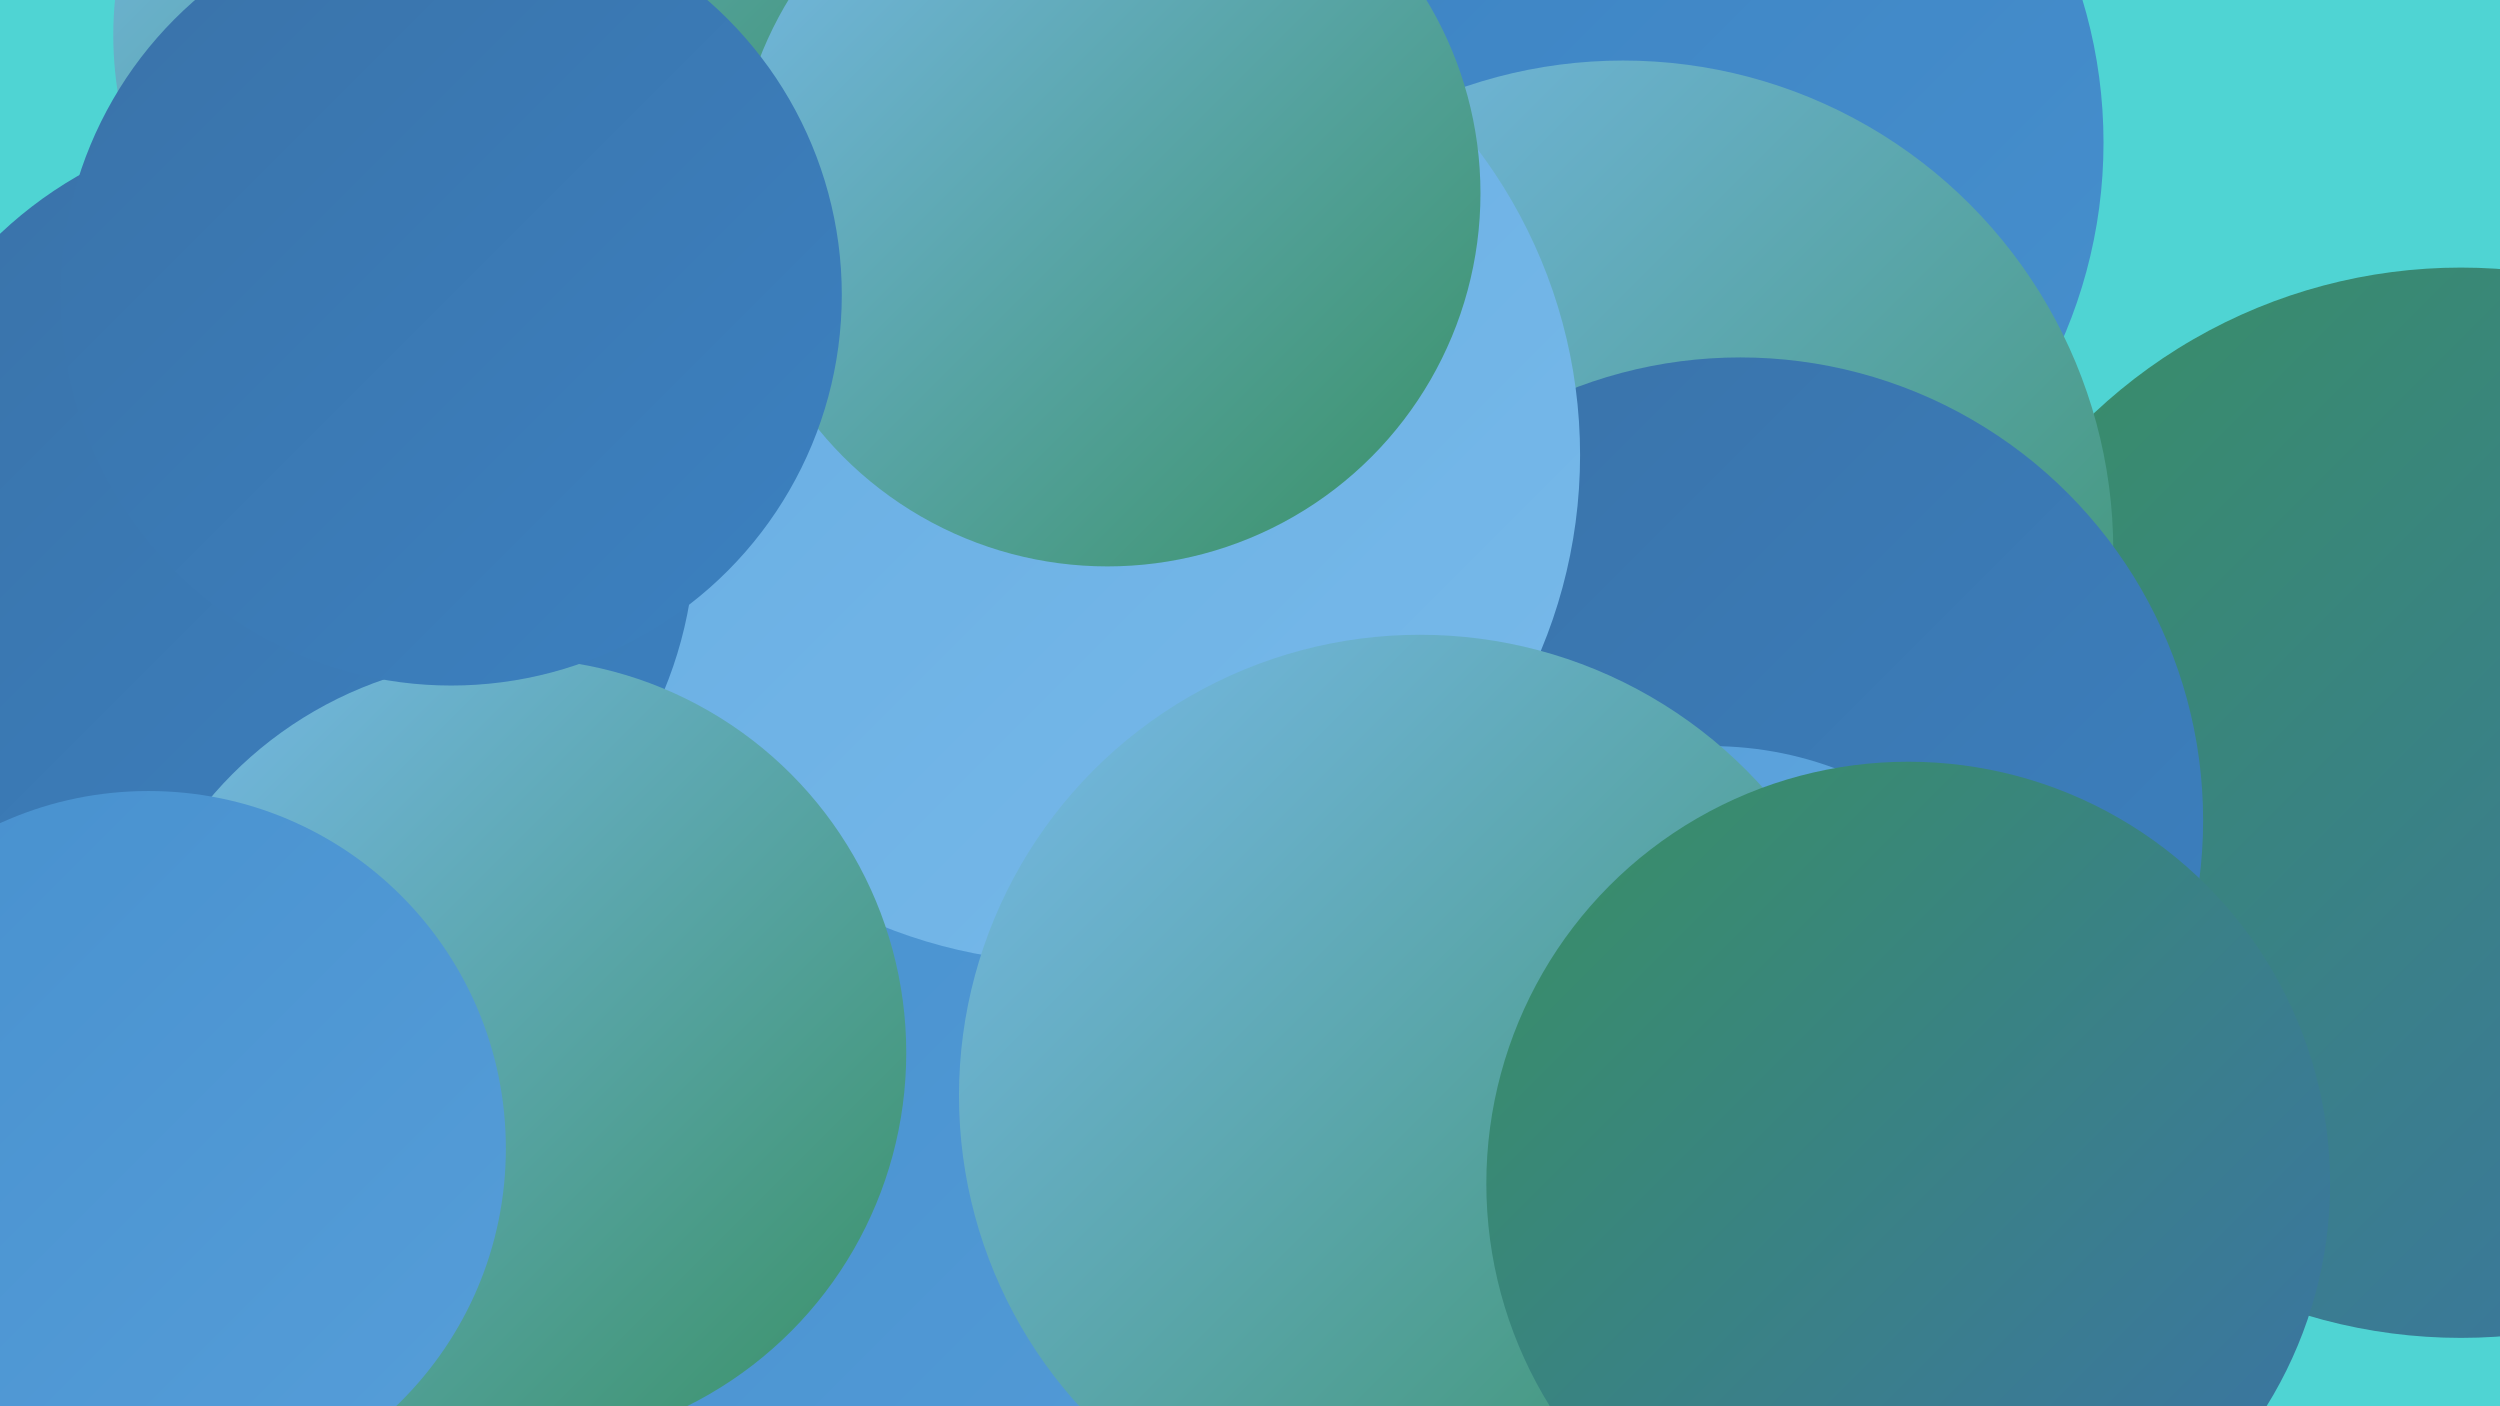 <?xml version="1.0" encoding="UTF-8"?><svg width="1280" height="720" xmlns="http://www.w3.org/2000/svg"><defs><linearGradient id="grad0" x1="0%" y1="0%" x2="100%" y2="100%"><stop offset="0%" style="stop-color:#399064;stop-opacity:1" /><stop offset="100%" style="stop-color:#3a72a8;stop-opacity:1" /></linearGradient><linearGradient id="grad1" x1="0%" y1="0%" x2="100%" y2="100%"><stop offset="0%" style="stop-color:#3a72a8;stop-opacity:1" /><stop offset="100%" style="stop-color:#3b81c1;stop-opacity:1" /></linearGradient><linearGradient id="grad2" x1="0%" y1="0%" x2="100%" y2="100%"><stop offset="0%" style="stop-color:#3b81c1;stop-opacity:1" /><stop offset="100%" style="stop-color:#4790ce;stop-opacity:1" /></linearGradient><linearGradient id="grad3" x1="0%" y1="0%" x2="100%" y2="100%"><stop offset="0%" style="stop-color:#4790ce;stop-opacity:1" /><stop offset="100%" style="stop-color:#569ed9;stop-opacity:1" /></linearGradient><linearGradient id="grad4" x1="0%" y1="0%" x2="100%" y2="100%"><stop offset="0%" style="stop-color:#569ed9;stop-opacity:1" /><stop offset="100%" style="stop-color:#66ace2;stop-opacity:1" /></linearGradient><linearGradient id="grad5" x1="0%" y1="0%" x2="100%" y2="100%"><stop offset="0%" style="stop-color:#66ace2;stop-opacity:1" /><stop offset="100%" style="stop-color:#78baea;stop-opacity:1" /></linearGradient><linearGradient id="grad6" x1="0%" y1="0%" x2="100%" y2="100%"><stop offset="0%" style="stop-color:#78baea;stop-opacity:1" /><stop offset="100%" style="stop-color:#399064;stop-opacity:1" /></linearGradient></defs><rect width="1280" height="720" fill="#4fd4d3" /><circle cx="888" cy="531" r="262" fill="url(#grad1)" /><circle cx="581" cy="556" r="284" fill="url(#grad3)" /><circle cx="632" cy="348" r="186" fill="url(#grad5)" /><circle cx="824" cy="73" r="253" fill="url(#grad2)" /><circle cx="1260" cy="411" r="274" fill="url(#grad0)" /><circle cx="342" cy="213" r="189" fill="url(#grad3)" /><circle cx="814" cy="570" r="262" fill="url(#grad6)" /><circle cx="809" cy="497" r="280" fill="url(#grad3)" /><circle cx="831" cy="282" r="251" fill="url(#grad6)" /><circle cx="891" cy="420" r="237" fill="url(#grad1)" /><circle cx="549" cy="233" r="260" fill="url(#grad5)" /><circle cx="876" cy="564" r="182" fill="url(#grad4)" /><circle cx="145" cy="273" r="211" fill="url(#grad1)" /><circle cx="727" cy="561" r="236" fill="url(#grad6)" /><circle cx="243" cy="18" r="185" fill="url(#grad6)" /><circle cx="262" cy="539" r="202" fill="url(#grad6)" /><circle cx="977" cy="606" r="216" fill="url(#grad0)" /><circle cx="567" cy="99" r="191" fill="url(#grad6)" /><circle cx="231" cy="151" r="200" fill="url(#grad1)" /><circle cx="76" cy="588" r="183" fill="url(#grad3)" /></svg>